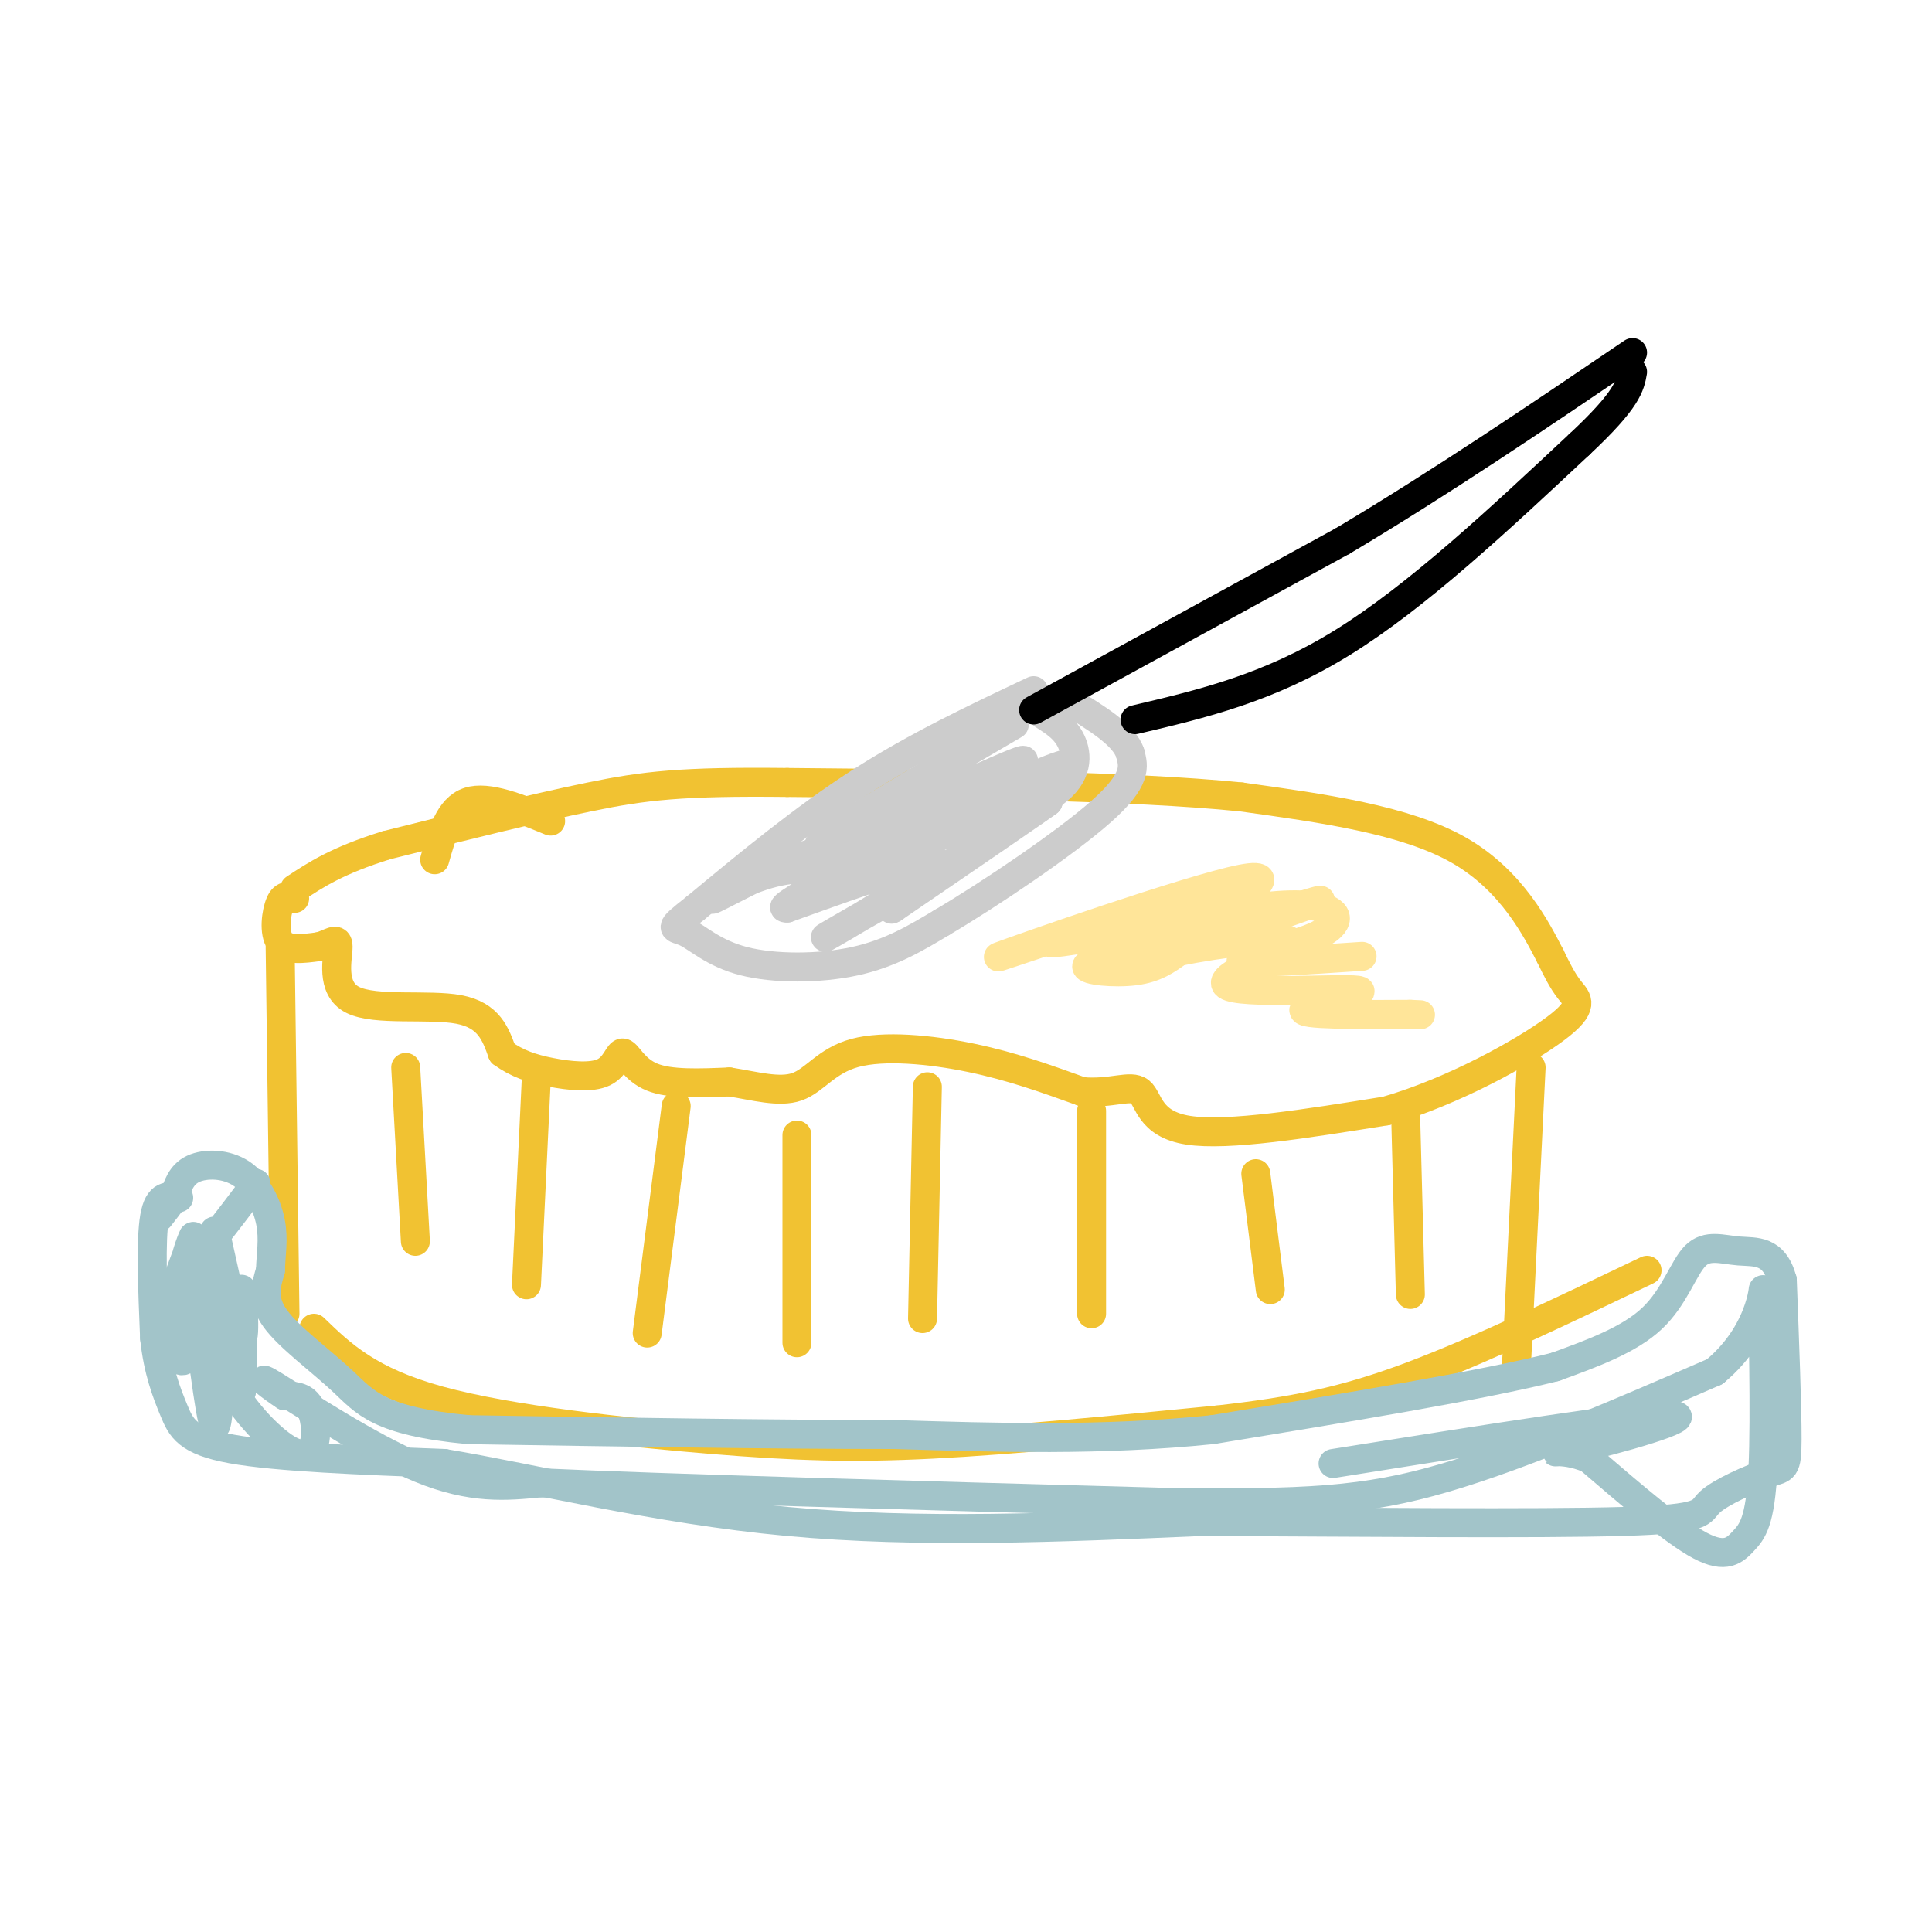 <svg viewBox='0 0 400 400' version='1.1' xmlns='http://www.w3.org/2000/svg' xmlns:xlink='http://www.w3.org/1999/xlink'><g fill='none' stroke='rgb(241,194,50)' stroke-width='6' stroke-linecap='round' stroke-linejoin='round'><path d='M61,186c-1.089,-0.444 -2.178,-0.889 -3,1c-0.822,1.889 -1.378,6.111 0,8c1.378,1.889 4.689,1.444 8,1'/><path d='M66,196c2.284,-0.509 3.994,-2.281 4,0c0.006,2.281 -1.691,8.614 3,11c4.691,2.386 15.769,0.825 22,2c6.231,1.175 7.616,5.088 9,9'/><path d='M104,218c3.043,2.213 6.150,3.245 10,4c3.850,0.755 8.444,1.233 11,0c2.556,-1.233 3.073,-4.178 4,-4c0.927,0.178 2.265,3.479 6,5c3.735,1.521 9.868,1.260 16,1'/><path d='M151,224c5.228,0.799 10.298,2.297 14,1c3.702,-1.297 6.035,-5.388 12,-7c5.965,-1.612 15.561,-0.746 24,1c8.439,1.746 15.719,4.373 23,7'/><path d='M224,226c6.167,0.560 10.083,-1.542 12,0c1.917,1.542 1.833,6.726 10,8c8.167,1.274 24.583,-1.363 41,-4'/><path d='M287,230c14.036,-4.071 28.625,-12.250 35,-17c6.375,-4.750 4.536,-6.071 3,-8c-1.536,-1.929 -2.768,-4.464 -4,-7'/><path d='M321,198c-2.844,-5.489 -7.956,-15.711 -19,-22c-11.044,-6.289 -28.022,-8.644 -45,-11'/><path d='M257,165c-23.167,-2.333 -58.583,-2.667 -94,-3'/><path d='M163,162c-21.867,-0.244 -29.533,0.644 -41,3c-11.467,2.356 -26.733,6.178 -42,10'/><path d='M80,175c-10.167,3.167 -14.583,6.083 -19,9'/><path d='M90,178c1.500,-5.333 3.000,-10.667 7,-12c4.000,-1.333 10.500,1.333 17,4'/><path d='M58,196c0.000,0.000 1.000,76.000 1,76'/><path d='M84,221c0.000,0.000 2.000,36.000 2,36'/><path d='M111,224c0.000,0.000 -2.000,42.000 -2,42'/><path d='M140,229c0.000,0.000 -6.000,47.000 -6,47'/><path d='M165,235c0.000,0.000 0.000,43.000 0,43'/><path d='M192,225c0.000,0.000 -1.000,48.000 -1,48'/><path d='M226,230c0.000,0.000 0.000,42.000 0,42'/><path d='M260,243c0.000,0.000 3.000,24.000 3,24'/><path d='M291,230c0.000,0.000 1.000,38.000 1,38'/><path d='M65,275c5.673,5.494 11.345,10.988 26,15c14.655,4.012 38.292,6.542 56,8c17.708,1.458 29.488,1.845 46,1c16.512,-0.845 37.756,-2.923 59,-5'/><path d='M252,294c15.889,-1.800 26.111,-3.800 40,-9c13.889,-5.200 31.444,-13.600 49,-22'/><path d='M317,221c0.000,0.000 -3.000,61.000 -3,61'/></g>
<g fill='none' stroke='rgb(162,196,201)' stroke-width='6' stroke-linecap='round' stroke-linejoin='round'><path d='M37,248c-2.083,-0.417 -4.167,-0.833 -5,4c-0.833,4.833 -0.417,14.917 0,25'/><path d='M32,277c0.714,6.821 2.500,11.375 4,15c1.500,3.625 2.714,6.321 12,8c9.286,1.679 26.643,2.339 44,3'/><path d='M92,303c18.800,3.133 43.800,9.467 71,12c27.200,2.533 56.600,1.267 86,0'/><path d='M249,315c32.094,0.147 69.329,0.515 87,0c17.671,-0.515 15.778,-1.911 18,-4c2.222,-2.089 8.560,-4.870 12,-6c3.440,-1.130 3.983,-0.609 4,-7c0.017,-6.391 -0.491,-19.696 -1,-33'/><path d='M369,265c-1.727,-6.349 -5.545,-5.722 -9,-6c-3.455,-0.278 -6.545,-1.459 -9,1c-2.455,2.459 -4.273,8.560 -9,13c-4.727,4.440 -12.364,7.220 -20,10'/><path d='M322,283c-15.167,3.833 -43.083,8.417 -71,13'/><path d='M251,296c-22.833,2.333 -44.417,1.667 -66,1'/><path d='M185,297c-25.667,0.000 -56.833,-0.500 -88,-1'/><path d='M97,296c-18.679,-1.762 -21.375,-5.667 -26,-10c-4.625,-4.333 -11.179,-9.095 -14,-13c-2.821,-3.905 -1.911,-6.952 -1,-10'/><path d='M56,263c0.062,-3.241 0.718,-6.343 0,-10c-0.718,-3.657 -2.809,-7.869 -6,-10c-3.191,-2.131 -7.483,-2.180 -10,-1c-2.517,1.180 -3.258,3.590 -4,6'/><path d='M36,248c-1.167,1.667 -2.083,2.833 -3,4'/><path d='M53,245c-6.111,8.089 -12.222,16.178 -14,17c-1.778,0.822 0.778,-5.622 1,-6c0.222,-0.378 -1.889,5.311 -4,11'/><path d='M36,267c-0.878,4.496 -1.072,10.236 0,13c1.072,2.764 3.409,2.553 4,-3c0.591,-5.553 -0.563,-16.447 0,-12c0.563,4.447 2.844,24.236 4,29c1.156,4.764 1.187,-5.496 2,-9c0.813,-3.504 2.406,-0.252 4,3'/><path d='M50,288c0.539,-5.230 -0.113,-19.804 0,-21c0.113,-1.196 0.992,10.986 0,10c-0.992,-0.986 -3.855,-15.139 -5,-20c-1.145,-4.861 -0.573,-0.431 0,4'/><path d='M45,261c-0.675,4.089 -2.363,12.311 0,20c2.363,7.689 8.778,14.844 13,18c4.222,3.156 6.252,2.311 7,0c0.748,-2.311 0.214,-6.089 -1,-8c-1.214,-1.911 -3.107,-1.956 -5,-2'/><path d='M59,289c-2.714,-1.738 -7.000,-5.083 -2,-2c5.000,3.083 19.286,12.595 30,17c10.714,4.405 17.857,3.702 25,3'/><path d='M112,307c25.500,1.167 76.750,2.583 128,4'/><path d='M240,311c30.533,0.489 42.867,-0.289 59,-5c16.133,-4.711 36.067,-13.356 56,-22'/><path d='M355,284c10.882,-8.988 10.087,-20.458 10,-16c-0.087,4.458 0.533,24.844 0,36c-0.533,11.156 -2.221,13.080 -4,15c-1.779,1.920 -3.651,3.834 -9,1c-5.349,-2.834 -14.174,-10.417 -23,-18'/><path d='M329,302c-6.262,-2.702 -10.417,-0.458 -3,-2c7.417,-1.542 26.405,-6.869 20,-7c-6.405,-0.131 -38.202,4.935 -70,10'/></g>
<g fill='none' stroke='rgb(204,204,204)' stroke-width='6' stroke-linecap='round' stroke-linejoin='round'><path d='M214,143c-12.167,5.750 -24.333,11.500 -36,19c-11.667,7.500 -22.833,16.750 -34,26'/><path d='M144,188c-6.131,4.817 -4.458,3.858 -2,5c2.458,1.142 5.700,4.384 12,6c6.300,1.616 15.657,1.604 23,0c7.343,-1.604 12.671,-4.802 18,-8'/><path d='M195,191c9.867,-5.822 25.533,-16.378 33,-23c7.467,-6.622 6.733,-9.311 6,-12'/><path d='M234,156c-1.167,-3.833 -7.083,-7.417 -13,-11'/><path d='M210,150c-21.822,12.733 -43.644,25.467 -40,25c3.644,-0.467 32.756,-14.133 40,-17c7.244,-2.867 -7.378,5.067 -22,13'/><path d='M188,171c-9.429,5.510 -22.002,12.786 -12,8c10.002,-4.786 42.577,-21.635 46,-21c3.423,0.635 -22.308,18.753 -28,23c-5.692,4.247 8.654,-5.376 23,-15'/><path d='M217,166c-1.500,1.167 -16.750,11.583 -32,22'/><path d='M185,188c-2.488,1.624 7.292,-5.317 4,-4c-3.292,1.317 -19.656,10.893 -18,10c1.656,-0.893 21.330,-12.255 23,-15c1.670,-2.745 -14.665,3.128 -31,9'/><path d='M163,188c-2.805,0.220 5.684,-3.730 7,-6c1.316,-2.270 -4.540,-2.860 -11,-1c-6.460,1.860 -13.525,6.169 -11,5c2.525,-1.169 14.641,-7.815 22,-10c7.359,-2.185 9.960,0.090 17,-1c7.040,-1.090 18.520,-5.545 30,-10'/><path d='M217,165c6.044,-3.733 6.156,-8.067 5,-11c-1.156,-2.933 -3.578,-4.467 -6,-6'/></g>
<g fill='none' stroke='rgb(0,0,0)' stroke-width='6' stroke-linecap='round' stroke-linejoin='round'><path d='M214,147c0.000,0.000 64.000,-35.000 64,-35'/><path d='M278,112c20.667,-12.333 40.333,-25.667 60,-39'/><path d='M235,149c13.833,-3.250 27.667,-6.500 43,-16c15.333,-9.500 32.167,-25.250 49,-41'/><path d='M327,92c10.000,-9.333 10.500,-12.167 11,-15'/></g>
<g fill='none' stroke='rgb(255,229,153)' stroke-width='6' stroke-linecap='round' stroke-linejoin='round'><path d='M282,198c-12.087,0.813 -24.174,1.626 -25,1c-0.826,-0.626 9.607,-2.690 15,-5c5.393,-2.310 5.744,-4.867 2,-6c-3.744,-1.133 -11.585,-0.844 -19,1c-7.415,1.844 -14.404,5.241 -14,6c0.404,0.759 8.202,-1.121 16,-3'/><path d='M257,192c8.521,-2.531 21.822,-7.358 14,-5c-7.822,2.358 -36.767,11.900 -40,13c-3.233,1.100 19.245,-6.242 19,-8c-0.245,-1.758 -23.213,2.069 -30,3c-6.787,0.931 2.606,-1.035 12,-3'/><path d='M232,192c6.809,-2.565 17.831,-7.476 9,-5c-8.831,2.476 -37.516,12.341 -34,11c3.516,-1.341 39.232,-13.887 50,-16c10.768,-2.113 -3.413,6.207 -14,11c-10.587,4.793 -17.581,6.060 -18,7c-0.419,0.940 5.737,1.554 10,1c4.263,-0.554 6.631,-2.277 9,-4'/><path d='M244,197c7.895,-1.618 23.132,-3.663 23,-2c-0.132,1.663 -15.633,7.033 -13,9c2.633,1.967 23.401,0.529 27,1c3.599,0.471 -9.972,2.849 -11,4c-1.028,1.151 10.486,1.076 22,1'/><path d='M292,210c3.667,0.167 1.833,0.083 0,0'/></g>
</svg>